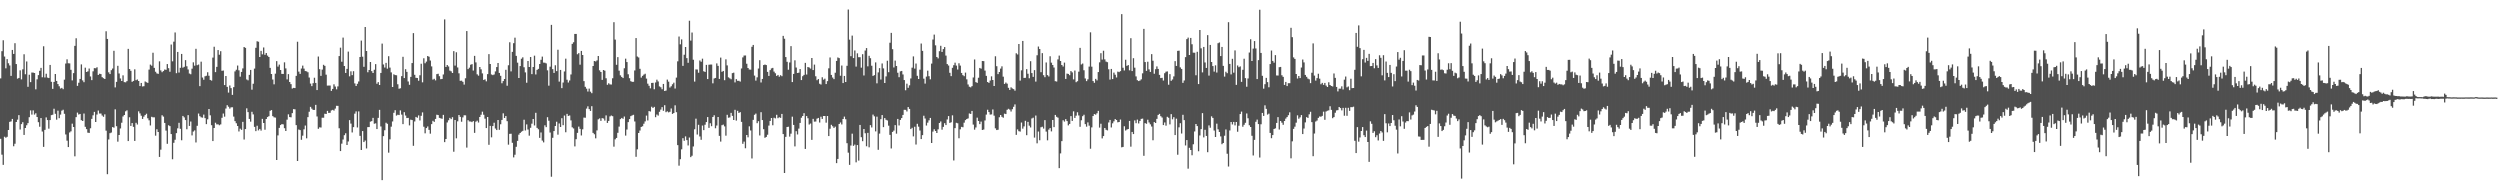 <svg xmlns="http://www.w3.org/2000/svg" width="1920" height="150"><path fill="#4f4f4f" d="M0 60.202h1v46.395H0zM1 39.325h1v79.478H1zM2 30.928h1v95.715H2zM3 43.418h1v61.612H3zM4 52.491h1v53.293H4zM5 45.418h1v59.67H5zM6 48.578h1v51.262H6zM7 50.283h1v43.319H7zM8 58.252h1v34.984H8zM9 38.324h1v53.018H9zM10 41.408h1v70.948H10zM11 33.192h1v77.185H11zM12 49.184h1v44.489H12zM13 60.399h1v31.53H13zM14 59.85h1v28.577H14zM15 53.991h1v45.467H15zM16 60.954h1v34.398H16zM17 53.249h1v40.603H17zM18 41.672h1v61.946H18zM19 57.035h1v41.246H19zM20 47.195h1v49.001H20zM21 66.639h1v27.935H21zM22 57.386h1v32.623H22zM23 63.084h1v21.697H23zM24 55.682h1v32.316H24zM25 55.767h1v29.031H25zM26 56.066h1v31.955H26zM27 68.605h1v18.364H27zM28 60.914h1v28.922H28zM29 57.698h1v36.148H29zM30 54.361h1v42.996H30zM31 52.101h1v38.568H31zM32 59.348h1v41.655H32zM33 35.543h1v77.271H33zM34 59.517h1v40.225H34zM35 56.609h1v33.531H35zM36 59.58h1v32.646H36zM37 59.94h1v38.896H37zM38 49.893h1v42.304H38zM39 62.818h1v25.629H39zM40 68.26h1v19.845H40zM41 62.937h1v20.575H41zM42 56.815h1v30.587H42zM43 62.167h1v29.719H43zM44 64.553h1v20.415H44zM45 66.254h1v24.537H45zM46 67.981h1v20.027H46zM47 67.489h1v17.498H47zM48 68.523h1v15.767H48zM49 61.16h1v26.253H49zM50 48.8h1v54.447H50zM51 45.545h1v62.511H51zM52 48.594h1v64.342H52zM53 48.71h1v53.018H53zM54 53.614h1v47.231H54zM55 61.751h1v33.205H55zM56 56.157h1v41.367H56zM57 35.233h1v84.822H57zM58 29.406h1v60.547H58zM59 65.939h1v20.515H59zM60 63.539h1v24.432H60zM61 60.605h1v26.882H61zM62 49.463h1v42.834H62zM63 61.742h1v31.177H63zM64 63.13h1v24.077H64zM65 51.968h1v45.402H65zM66 55.288h1v43.886H66zM67 54.777h1v47.094H67zM68 52.611h1v49.458H68zM69 58.71h1v39.794H69zM70 61.525h1v29.781H70zM71 54.8h1v33.795H71zM72 52.306h1v33.612H72zM73 52.429h1v41.263H73zM74 51.66h1v36.328H74zM75 57.545h1v27.32H75zM76 56.627h1v30.548H76zM77 56.883h1v30.337H77zM78 59.266h1v29.488H78zM79 60.04h1v29.687H79zM80 60.671h1v27.111H80zM81 24.021h1v76.341H81zM82 29.902h1v103.885H82zM83 55.565h1v51.523H83zM84 56.861h1v45.422H84zM85 53.92h1v47.853H85zM86 52.652h1v44.936H86zM87 38.997h1v59.06H87zM88 67.112h1v16.834H88zM89 62.882h1v34.041H89zM90 50.557h1v58.23H90zM91 56.404h1v47.294H91zM92 60.282h1v38.364H92zM93 62.212h1v32.031H93zM94 57.85h1v31.599H94zM95 63.077h1v25.231H95zM96 63.23h1v22.273H96zM97 62.292h1v22.436H97zM98 37.518h1v70.826H98zM99 52.973h1v37.1H99zM100 54.357h1v42.362H100zM101 62.799h1v31.737H101zM102 62.168h1v35.255H102zM103 53.252h1v54.961H103zM104 61.568h1v32.719H104zM105 61.018h1v34.622H105zM106 62.198h1v23.306H106zM107 66.097h1v21.013H107zM108 63.688h1v25.186H108zM109 66.387h1v24.934H109zM110 66.213h1v23.38H110zM111 62.543h1v25.805H111zM112 63.191h1v24.153H112zM113 63.622h1v27.184H113zM114 53.466h1v38.929H114zM115 49.636h1v46.704H115zM116 50.408h1v39.311H116zM117 40.52h1v49.599H117zM118 52.099h1v38.031H118zM119 55.095h1v49.082H119zM120 56.392h1v42.885H120zM121 56.72h1v44.677H121zM122 47.103h1v73.426H122zM123 54.056h1v60.912H123zM124 55.444h1v33.071H124zM125 54.598h1v34.963H125zM126 53.41h1v41.007H126zM127 53.585h1v46.718H127zM128 49.223h1v61.221H128zM129 52.362h1v43.859H129zM130 55.075h1v41.805H130zM131 34.19h1v68.772H131zM132 47.08h1v75.215H132zM133 32.003h1v77.666H133zM134 24.909h1v82.407H134zM135 56.233h1v46.029H135zM136 39.896h1v58.661H136zM137 55.68h1v38.647H137zM138 52.096h1v46.836H138zM139 41.438h1v66.299H139zM140 51.985h1v37.074H140zM141 51.283h1v38.857H141zM142 46.179h1v46.019H142zM143 50.895h1v48.356H143zM144 53.325h1v35.107H144zM145 56.473h1v40.258H145zM146 57.061h1v36.26H146zM147 52.759h1v51.21H147zM148 47.894h1v53.115H148zM149 50.448h1v49.678H149zM150 37.473h1v71.946H150zM151 50.089h1v46.513H151zM152 49.537h1v37.643H152zM153 66.139h1v23.083H153zM154 47.36h1v42.727H154zM155 59.567h1v30.799H155zM156 61.218h1v26.808H156zM157 58.588h1v32.142H157zM158 58.145h1v37.166H158zM159 55.519h1v36.114H159zM160 58.176h1v25.516H160zM161 61.406h1v27.15H161zM162 61.883h1v34.267H162zM163 44.259h1v64.083H163zM164 35.896h1v62.421H164zM165 55.394h1v38.864H165zM166 51.366h1v44.157H166zM167 38.475h1v57.004H167zM168 42.046h1v54.144H168zM169 39.309h1v56.238H169zM170 54.368h1v36.126H170zM171 54.168h1v33.019H171zM172 65.319h1v24.258H172zM173 58.383h1v24.978H173zM174 66.731h1v14.042H174zM175 71.098h1v10.882H175zM176 65.656h1v17.772H176zM177 67.664h1v14.776H177zM178 72.873h1v9.528H178zM179 66.902h1v22.651H179zM180 54.839h1v38.197H180zM181 53.567h1v41.115H181zM182 50.338h1v46.421H182zM183 54.024h1v46.919H183zM184 58.873h1v39.968H184zM185 55.227h1v44.501H185zM186 52.525h1v41.052H186zM187 36.088h1v71.055H187zM188 36.738h1v62.378H188zM189 61.023h1v22.188H189zM190 61.707h1v24.394H190zM191 57.521h1v33.83H191zM192 53.729h1v39.728H192zM193 68.865h1v17H193zM194 64.318h1v23.551H194zM195 52.692h1v44.72H195zM196 36.729h1v63.984H196zM197 31.683h1v64.898H197zM198 32.057h1v68.087H198zM199 43.753h1v55.265H199zM200 39.085h1v61.217H200zM201 41.735h1v49.565H201zM202 36.465h1v57.974H202zM203 42.085h1v57.54H203zM204 40.706h1v50.669H204zM205 42.692h1v47.226H205zM206 43.761h1v45.492H206zM207 52.12h1v32.97H207zM208 56.85h1v27.703H208zM209 61.091h1v28.104H209zM210 64.768h1v25.341H210zM211 56.565h1v33.758H211zM212 46.953h1v75.922H212zM213 51.168h1v52.819H213zM214 49.637h1v48.554H214zM215 53.765h1v42.302H215zM216 56.726h1v38.539H216zM217 56.765h1v38.771H217zM218 47.875h1v50.561H218zM219 52.54h1v48.082H219zM220 60.967h1v30.923H220zM221 56.947h1v30.873H221zM222 62.984h1v26.899H222zM223 64.608h1v25.487H223zM224 67.987h1v18.902H224zM225 67.501h1v16.293H225zM226 67.622h1v16.352H226zM227 58.245h1v37.86H227zM228 32.049h1v91.622H228zM229 55.007h1v44.496H229zM230 56.735h1v43.231H230zM231 52.611h1v54.779H231zM232 50.362h1v53.848H232zM233 52.697h1v46.608H233zM234 54.597h1v41.815H234zM235 54.784h1v51.466H235zM236 55.506h1v34.433H236zM237 59.562h1v26.252H237zM238 64.195h1v17.871H238zM239 66.144h1v17.321H239zM240 63.92h1v20.484H240zM241 59.695h1v24.737H241zM242 63.687h1v16.852H242zM243 69.16h1v20.303H243zM244 43.437h1v55.487H244zM245 53.122h1v44.688H245zM246 58.26h1v39.712H246zM247 53.473h1v36.949H247zM248 49.779h1v40.657H248zM249 50.59h1v36.77H249zM250 57.334h1v30.201H250zM251 65.73h1v19.393H251zM252 65.71h1v21.019H252zM253 65.668h1v20.975H253zM254 69.807h1v15.042H254zM255 68.317h1v16.051H255zM256 64.77h1v20.185H256zM257 66.468h1v16.949H257zM258 68.605h1v12.639H258zM259 66.353h1v14.95H259zM260 43.055h1v55.44H260zM261 36.607h1v79.437H261zM262 47.394h1v62.944H262zM263 28.872h1v78.269H263zM264 50.702h1v53.152H264zM265 56.028h1v46.324H265zM266 52.876h1v58.48H266zM267 39.64h1v69.007H267zM268 58.615h1v33.642H268zM269 54.797h1v40.111H269zM270 57.696h1v44.05H270zM271 54.692h1v42.933H271zM272 64.056h1v23.222H272zM273 66.062h1v19.476H273zM274 64.361h1v33.522H274zM275 62.553h1v22.987H275zM276 43.774h1v60.588H276zM277 31.178h1v84.033H277zM278 43.52h1v57.134H278zM279 51.318h1v57.809H279zM280 20.732h1v87.197H280zM281 39.155h1v74.871H281zM282 55.491h1v42.161H282zM283 53.742h1v43.821H283zM284 47.608h1v45.813H284zM285 54.608h1v38.405H285zM286 56.04h1v34.474H286zM287 53.546h1v41.469H287zM288 49.263h1v45.468H288zM289 64.331h1v34.783H289zM290 63.079h1v27.459H290zM291 65.278h1v19.116H291zM292 56.023h1v41.113H292zM293 33.464h1v104.895H293zM294 49.525h1v55.041H294zM295 51.878h1v48.151H295zM296 48.267h1v46.014H296zM297 52.714h1v42.37H297zM298 43.152h1v74.099H298zM299 51.927h1v55.088H299zM300 55.611h1v41.665H300zM301 66.825h1v26.45H301zM302 57.11h1v29.534H302zM303 57.672h1v26.939H303zM304 57.805h1v30.97H304zM305 64.715h1v23.423H305zM306 68.166h1v20.189H306zM307 67.796h1v16.998H307zM308 58.495h1v29.529H308zM309 43.625h1v51.723H309zM310 59.944h1v26.229H310zM311 53.132h1v35.572H311zM312 55.2h1v35.459H312zM313 62.566h1v27.95H313zM314 65.137h1v31.146H314zM315 59.049h1v32.833H315zM316 48.441h1v43.795H316zM317 25.466h1v86.529H317zM318 57.431h1v35.834H318zM319 59.734h1v30.064H319zM320 59.889h1v30.519H320zM321 62.021h1v26.593H321zM322 57.82h1v34.707H322zM323 48.924h1v40.034H323zM324 63.244h1v23.062H324zM325 44.726h1v52.613H325zM326 48.587h1v53.792H326zM327 47.324h1v51.01H327zM328 42.983h1v54.151H328zM329 43.551h1v56.162H329zM330 46.474h1v56.171H330zM331 50.978h1v44.354H331zM332 61.109h1v31.667H332zM333 60.504h1v33.082H333zM334 61.726h1v29.627H334zM335 56.959h1v31.151H335zM336 56.636h1v31.719H336zM337 58.534h1v31.996H337zM338 60.842h1v30.056H338zM339 60.613h1v30.611H339zM340 57.192h1v31.03H340zM341 14.892h1v94.258H341zM342 51.425h1v55.337H342zM343 49.914h1v44.12H343zM344 51.063h1v41.288H344zM345 54.23h1v36.314H345zM346 54.804h1v36.715H346zM347 56.054h1v33.937H347zM348 39.266h1v77.278H348zM349 50.372h1v41.806H349zM350 40.148h1v66.066H350zM351 51.794h1v41.403H351zM352 56.333h1v31.997H352zM353 62.03h1v27.703H353zM354 61.978h1v31.537H354zM355 62.82h1v27.323H355zM356 64.964h1v23.563H356zM357 60.131h1v28.468H357zM358 23.864h1v89.487H358zM359 53.109h1v39.215H359zM360 51.987h1v41.285H360zM361 49.736h1v43.583H361zM362 49.265h1v44.535H362zM363 54.172h1v38.798H363zM364 42.928h1v59.111H364zM365 47.928h1v45.516H365zM366 57.066h1v35.624H366zM367 58.123h1v35.999H367zM368 51.441h1v38.415H368zM369 53.254h1v34.85H369zM370 56.395h1v29.38H370zM371 61.369h1v26.733H371zM372 60.92h1v30.234H372zM373 62.481h1v35.86H373zM374 56.916h1v32.95H374zM375 41.553h1v69.671H375zM376 49.168h1v47.506H376zM377 57.168h1v48.286H377zM378 57.714h1v39.113H378zM379 57.171h1v37.07H379zM380 54.837h1v43.871H380zM381 51.525h1v48.345H381zM382 48.394h1v43.775H382zM383 55.995h1v43.672H383zM384 58.197h1v37.256H384zM385 63.946h1v28.15H385zM386 62.252h1v24.797H386zM387 60.687h1v29.943H387zM388 53.586h1v35.535H388zM389 65.855h1v27.235H389zM390 50.148h1v60.965H390zM391 32.477h1v70.341H391zM392 54.82h1v47.899H392zM393 39.829h1v69.86H393zM394 33.18h1v87.7H394zM395 28.924h1v89.935H395zM396 42.907h1v69.829H396zM397 48.146h1v60.031H397zM398 59.898h1v43.547H398zM399 50.756h1v51.388H399zM400 45.109h1v56.046H400zM401 44.015h1v56.512H401zM402 51.646h1v40.303H402zM403 55.59h1v44.615H403zM404 63.529h1v32.021H404zM405 46.865h1v52.599H405zM406 51.433h1v52.745H406zM407 43.795h1v54.381H407zM408 56.955h1v38.015H408zM409 51.48h1v39.91H409zM410 42.756h1v53.618H410zM411 57.207h1v29.419H411zM412 53.639h1v44.541H412zM413 52.874h1v46.419H413zM414 49.172h1v56.73H414zM415 45.942h1v55.813H415zM416 43.446h1v64.535H416zM417 48.057h1v61.299H417zM418 48.205h1v48.056H418zM419 48.685h1v48.979H419zM420 53.995h1v36.024H420zM421 65.793h1v26.906H421zM422 51.19h1v50.608H422zM423 19.1h1v116.638H423zM424 53.116h1v52.695H424zM425 56.021h1v44.647H425zM426 50.111h1v46.67H426zM427 54.64h1v38.874H427zM428 38.198h1v65.219H428zM429 62.647h1v32.15H429zM430 53.713h1v43.842H430zM431 67.709h1v23.051H431zM432 63.384h1v32.769H432zM433 54.876h1v33.854H433zM434 45.037h1v56.55H434zM435 61.254h1v26.201H435zM436 63.377h1v25.659H436zM437 61.815h1v26.881H437zM438 57.199h1v35.251H438zM439 33.671h1v64.124H439zM440 32.449h1v66.237H440zM441 26.082h1v86.358H441zM442 26.073h1v80.831H442zM443 41.671h1v60.381H443zM444 40.794h1v56.419H444zM445 49.647h1v49.309H445zM446 39.108h1v64.912H446zM447 42.244h1v57.072H447zM448 62.29h1v28.035H448zM449 66.688h1v23.723H449zM450 68.086h1v15.338H450zM451 70.299h1v11.369H451zM452 68.04h1v15.793H452zM453 70.406h1v14.815H453zM454 71.574h1v9.997H454zM455 50.688h1v51.35H455zM456 46.827h1v56.308H456zM457 47.211h1v59.049H457zM458 46.403h1v53.757H458zM459 43.032h1v48.612H459zM460 53.999h1v36.906H460zM461 55.32h1v37.49H461zM462 61.338h1v29.37H462zM463 53.752h1v37.261H463zM464 54.287h1v38.333H464zM465 60.086h1v28.55H465zM466 65.119h1v29.303H466zM467 63.96h1v28.893H467zM468 64.821h1v24.575H468zM469 64.895h1v23.816H469zM470 60.115h1v29.11H470zM471 17.064h1v95.57H471zM472 30.412h1v76.587H472zM473 49.763h1v56.151H473zM474 43.875h1v58.122H474zM475 54.264h1v42.977H475zM476 57.879h1v33.614H476zM477 59.067h1v31.522H477zM478 59.98h1v31.277H478zM479 52.407h1v37.094H479zM480 45.066h1v59.086H480zM481 47.676h1v51.829H481zM482 57.055h1v36.75H482zM483 60.078h1v31.363H483zM484 62.357h1v26.823H484zM485 62.86h1v25.748H485zM486 62.83h1v25.348H486zM487 54.119h1v39.146H487zM488 29.21h1v91.214H488zM489 43.408h1v71.28H489zM490 44.132h1v58.001H490zM491 52.838h1v47.413H491zM492 59.592h1v37.913H492zM493 58.251h1v38.696H493zM494 57.277h1v37.748H494zM495 56.623h1v36.594H495zM496 60.383h1v28.416H496zM497 64.272h1v28.227H497zM498 65.894h1v19.407H498zM499 67.818h1v17.861H499zM500 63.709h1v18.272H500zM501 63.586h1v19.351H501zM502 68.552h1v13.532H502zM503 63.336h1v26.692H503zM504 61.209h1v26.76H504zM505 62.577h1v26.199H505zM506 66.378h1v19.507H506zM507 67.043h1v17.138H507zM508 68.559h1v13.696H508zM509 64.482h1v20.602H509zM510 69.89h1v10.892H510zM511 69.526h1v16.625H511zM512 61.159h1v24.337H512zM513 62.721h1v23.596H513zM514 67.236h1v18.651H514zM515 66.255h1v17.065H515zM516 64.692h1v22.805H516zM517 63.508h1v23.288H517zM518 67.986h1v12.918H518zM519 59.584h1v26.607H519zM520 47.115h1v64.364H520zM521 28.055h1v99.198H521zM522 34.068h1v88.188H522zM523 30.24h1v84.441H523zM524 50.576h1v55.543H524zM525 42.059h1v66.054H525zM526 36.112h1v68.626H526zM527 44.625h1v63.018H527zM528 48.216h1v63.483H528zM529 15.947h1v89.673H529zM530 31.177h1v89.499H530zM531 24.977h1v94.602H531zM532 45.89h1v66.579H532zM533 62.683h1v36.619H533zM534 53.291h1v37.845H534zM535 53.427h1v49.879H535zM536 55.844h1v40.016H536zM537 46.412h1v58.405H537zM538 47.404h1v59.955H538zM539 45.056h1v51.375H539zM540 54.747h1v45.176H540zM541 55.227h1v40.545H541zM542 49.828h1v43.919H542zM543 60.727h1v29.181H543zM544 49.722h1v48.474H544zM545 49.553h1v45.133H545zM546 49.552h1v47.373H546zM547 64.018h1v25.815H547zM548 60.265h1v28.24H548zM549 59.871h1v38.633H549zM550 48.709h1v47.692H550zM551 50.588h1v39.278H551zM552 60.622h1v43.701H552zM553 44.247h1v64.525H553zM554 55.144h1v41.002H554zM555 54.474h1v41.213H555zM556 61.613h1v35.468H556zM557 45.589h1v58.596H557zM558 50.25h1v37.935H558zM559 59.391h1v31.042H559zM560 60.155h1v30H560zM561 60.899h1v25.786H561zM562 56.176h1v32.82H562zM563 55.832h1v36.309H563zM564 63.273h1v21.075H564zM565 60.772h1v31.865H565zM566 62.043h1v23.039H566zM567 62.053h1v24.683H567zM568 62.672h1v23.46H568zM569 52.601h1v40.99H569zM570 44.072h1v66.363H570zM571 42.675h1v66.086H571zM572 42.601h1v71.267H572zM573 48.956h1v54.723H573zM574 52.242h1v53.245H574zM575 53.402h1v43.636H575zM576 53.518h1v46.659H576zM577 35.966h1v85.742H577zM578 34.526h1v57.512H578zM579 58.08h1v30.063H579zM580 61.888h1v25.374H580zM581 59.409h1v35.198H581zM582 52.638h1v40.433H582zM583 46.237h1v57.777H583zM584 63.349h1v22.807H584zM585 60.599h1v31.635H585zM586 49.994h1v49.216H586zM587 49.585h1v56.23H587zM588 49.985h1v55.198H588zM589 55.214h1v48.263H589zM590 58.311h1v38.146H590zM591 53.862h1v39.009H591zM592 52.544h1v38.089H592zM593 52.124h1v44.097H593zM594 55.006h1v35.403H594zM595 56.26h1v34.653H595zM596 58.324h1v29.851H596zM597 57.526h1v33.249H597zM598 58.927h1v31.132H598zM599 57.745h1v32.78H599zM600 58.53h1v28.95H600zM601 27.545h1v75.429H601zM602 29.756h1v103.109H602zM603 43.815h1v61.314H603zM604 47.477h1v50.061H604zM605 53.538h1v43.78H605zM606 47.951h1v56.957H606zM607 35.439h1v67.198H607zM608 63.029h1v26.564H608zM609 56.789h1v39.162H609zM610 46.318h1v66.138H610zM611 51.886h1v48.897H611zM612 56.075h1v47.185H612zM613 55.825h1v42.951H613zM614 53.055h1v41.349H614zM615 61.485h1v28.948H615zM616 58.496h1v30.579H616zM617 57.522h1v29.408H617zM618 48.303h1v66.081H618zM619 57.231h1v31.932H619zM620 51.471h1v39.376H620zM621 51.891h1v43.738H621zM622 52.686h1v42.203H622zM623 44.555h1v62.838H623zM624 53.808h1v37.458H624zM625 49.628h1v43.82H625zM626 58.556h1v34.778H626zM627 61.571h1v29.565H627zM628 60.692h1v29.888H628zM629 64.297h1v29.822H629zM630 64.898h1v24.728H630zM631 59.317h1v32.008H631zM632 61.194h1v27.912H632zM633 60.42h1v28.688H633zM634 64.539h1v29.674H634zM635 62.314h1v26.787H635zM636 52.462h1v52.056H636zM637 44.124h1v54.76H637zM638 57.534h1v38.305H638zM639 59.521h1v37.431H639zM640 60.793h1v37.485H640zM641 55.866h1v41.423H641zM642 46.776h1v78.518H642zM643 44.153h1v77.9H643zM644 44.627h1v50.583H644zM645 58.185h1v35.878H645zM646 50.354h1v45.244H646zM647 63.773h1v27.626H647zM648 58.312h1v31.263H648zM649 62.983h1v28.596H649zM650 50.555h1v59.421H650zM651 7.345h1v109.9H651zM652 30.456h1v96.153H652zM653 43.182h1v68.577H653zM654 27.353h1v75.279H654zM655 44.606h1v67.398H655zM656 38.761h1v72.299H656zM657 51.134h1v73.533H657zM658 40.967h1v70.427H658zM659 43.932h1v79.405H659zM660 43.906h1v52.021H660zM661 51.964h1v53.386H661zM662 41.604h1v66.817H662zM663 57.97h1v41.087H663zM664 38.791h1v63.572H664zM665 36.912h1v75.443H665zM666 50.934h1v51.113H666zM667 42.837h1v70.335H667zM668 44.703h1v51.407H668zM669 50.459h1v47.417H669zM670 58.298h1v29.708H670zM671 57.721h1v31.634H671zM672 47.909h1v52.999H672zM673 64.024h1v25.572H673zM674 55.599h1v59.428H674zM675 52.334h1v50.256H675zM676 61.078h1v30.49H676zM677 48.749h1v39.604H677zM678 52.554h1v45.087H678zM679 63.739h1v26.944H679zM680 58.695h1v33.296H680zM681 46.63h1v45.894H681zM682 55.455h1v41.045H682zM683 32.812h1v70.785H683zM684 25.261h1v88.766H684zM685 37.779h1v63.535H685zM686 51.828h1v48.449H686zM687 46.537h1v49.576H687zM688 50.69h1v51.974H688zM689 55.867h1v35.493H689zM690 59.268h1v37.071H690zM691 54.781h1v37.337H691zM692 54.485h1v36.201H692zM693 57.164h1v31.097H693zM694 61.506h1v22.825H694zM695 69.31h1v15.074H695zM696 64.272h1v21.314H696zM697 67.453h1v14.761H697zM698 65.527h1v18.137H698zM699 60.26h1v38.866H699zM700 51.945h1v46.191H700zM701 43.322h1v61.444H701zM702 52.708h1v44.628H702zM703 48.774h1v62.224H703zM704 58.22h1v36.875H704zM705 60.673h1v36.593H705zM706 53.485h1v46.778H706zM707 33.433h1v73.35H707zM708 39.09h1v64.709H708zM709 60.4h1v28.465H709zM710 64.184h1v26.864H710zM711 58.846h1v37.561H711zM712 54.267h1v39.965H712zM713 58.546h1v33.852H713zM714 60.936h1v29.629H714zM715 48.869h1v60.932H715zM716 30.379h1v70.67H716zM717 26.577h1v72.71H717zM718 34.819h1v65.769H718zM719 43.788h1v58.331H719zM720 44.842h1v54.475H720zM721 39.338h1v55.127H721zM722 35.189h1v58.103H722zM723 39.877h1v59.725H723zM724 37.685h1v59.762H724zM725 36.13h1v58.471H725zM726 42.711h1v53.359H726zM727 49.216h1v42.543H727zM728 50.335h1v38.786H728zM729 55.92h1v38.498H729zM730 58.488h1v35.403H730zM731 52.08h1v36.498H731zM732 50.078h1v73.154H732zM733 48.112h1v50.318H733zM734 50.374h1v43.962H734zM735 53.392h1v41.281H735zM736 48.603h1v57.598H736zM737 50.384h1v48.944H737zM738 56.027h1v41.396H738zM739 57.71h1v40.054H739zM740 58.513h1v35.709H740zM741 55.739h1v36.524H741zM742 60.922h1v30.48H742zM743 64.894h1v26.025H743zM744 66.621h1v20.522H744zM745 67.06h1v20.457H745zM746 66.166h1v19.034H746zM747 59.471h1v36.219H747zM748 45.673h1v53.919H748zM749 63.103h1v34.812H749zM750 63.635h1v26.718H750zM751 59.699h1v33.221H751zM752 52.191h1v43.148H752zM753 52.732h1v40.655H753zM754 46.862h1v52.964H754zM755 46.959h1v52.525H755zM756 54.223h1v38.284H756zM757 58.241h1v29.791H757zM758 62.966h1v21.286H758zM759 63.653h1v22.43H759zM760 61.829h1v26.187H760zM761 58.628h1v29.237H761zM762 61.438h1v22.623H762zM763 66.036h1v22.805H763zM764 43.211h1v55.36H764zM765 50.819h1v49.086H765zM766 56.931h1v42.68H766zM767 55.315h1v34.741H767zM768 52.679h1v35.63H768zM769 50.943h1v38.766H769zM770 58.868h1v31.563H770zM771 64.437h1v22.85H771zM772 63.359h1v24.234H772zM773 64.273h1v20.035H773zM774 67.455h1v16.082H774zM775 69.06h1v15.093H775zM776 67.076h1v18.555H776zM777 67.94h1v15.926H777zM778 68.439h1v13.565H778zM779 69.638h1v10.558H779zM780 40.892h1v62.701H780zM781 41.818h1v57.538H781zM782 33.803h1v66.976H782zM783 61.919h1v39.174H783zM784 54h1v40.129H784zM785 31.453h1v67.344H785zM786 59.858h1v37.224H786zM787 59.736h1v33.062H787zM788 53.08h1v50.734H788zM789 56.653h1v36.952H789zM790 60.117h1v36.408H790zM791 46.993h1v50.922H791zM792 56.098h1v34.871H792zM793 59.058h1v31.316H793zM794 53.873h1v51.788H794zM795 62.659h1v26.091H795zM796 42.458h1v67.636H796zM797 35.738h1v65.253H797zM798 37.643h1v70.092H798zM799 55.474h1v42.266H799zM800 40.82h1v56.536H800zM801 57.75h1v40.994H801zM802 59.278h1v32.993H802zM803 47.97h1v53.113H803zM804 57.726h1v50.027H804zM805 58.722h1v40.831H805zM806 43.23h1v55.144H806zM807 48.121h1v52.818H807zM808 49.921h1v42.241H808zM809 51.854h1v45.796H809zM810 62.377h1v25.916H810zM811 62.625h1v27.065H811zM812 45.613h1v44.762H812zM813 42.694h1v86.427H813zM814 46.855h1v70.957H814zM815 49.93h1v58.47H815zM816 51.084h1v41.278H816zM817 48.093h1v45.314H817zM818 60.605h1v30.896H818zM819 56.51h1v36.494H819zM820 56.769h1v39.537H820zM821 57.746h1v37.412H821zM822 54.589h1v34.583H822zM823 55.585h1v37.274H823zM824 60.966h1v24.516H824zM825 54.157h1v36.394H825zM826 63.151h1v25.666H826zM827 62.365h1v23.845H827zM828 55.062h1v33.608H828zM829 36.771h1v60.599H829zM830 49.52h1v42.863H830zM831 48.777h1v40.46H831zM832 53.98h1v34.129H832zM833 60.248h1v35.097H833zM834 62.335h1v34.945H834zM835 60.932h1v33.084H835zM836 51.145h1v45.343H836zM837 24.807h1v89.401H837zM838 51.211h1v46.641H838zM839 62.24h1v26.873H839zM840 63.591h1v24.031H840zM841 60.585h1v27.462H841zM842 61.762h1v25.213H842zM843 55.333h1v29.8H843zM844 47.851h1v50.155H844zM845 40.882h1v54.124H845zM846 45.756h1v60.555H846zM847 38.955h1v65.532H847zM848 45.632h1v52.665H848zM849 47.289h1v52.399H849zM850 47.775h1v52.346H850zM851 53.173h1v40.857H851zM852 61.153h1v30.963H852zM853 52.963h1v44.941H853zM854 60.716h1v34.012H854zM855 55.746h1v37.42H855zM856 57.421h1v34.011H856zM857 59.512h1v32.658H857zM858 55.009h1v38.921H858zM859 55.395h1v38.321H859zM860 54.646h1v37.139H860zM861 10.849h1v102.302H861zM862 52.039h1v60.782H862zM863 54.113h1v42.851H863zM864 45.885h1v54.363H864zM865 50.6h1v48.886H865zM866 49.971h1v49.088H866zM867 54.01h1v38.885H867zM868 29.331h1v83.307H868zM869 54.6h1v46.715H869zM870 44.689h1v58.299H870zM871 51.974h1v40.49H871zM872 58.659h1v35.972H872zM873 61.597h1v30.245H873zM874 62.257h1v32.563H874zM875 61.838h1v31.062H875zM876 60.951h1v30.32H876zM877 56.298h1v34.803H877zM878 22.153h1v97.508H878zM879 47.658h1v46.896H879zM880 54.412h1v40.656H880zM881 47.409h1v44.533H881zM882 53.281h1v40.756H882zM883 55.246h1v40.254H883zM884 41.568h1v55.597H884zM885 46.648h1v61.098H885zM886 56.624h1v37.136H886zM887 53.149h1v41.332H887zM888 50.996h1v40.299H888zM889 52.954h1v35.309H889zM890 57.478h1v29.982H890zM891 59.974h1v29.244H891zM892 59.75h1v30.501H892zM893 61.861h1v34.197H893zM894 56.219h1v37.83H894zM895 55.059h1v41.459H895zM896 54.844h1v34.835H896zM897 65.078h1v25.357H897zM898 56.946h1v38.589H898zM899 62.061h1v25.594H899zM900 61.017h1v30.618H900zM901 58.66h1v31.333H901zM902 46.952h1v56.793H902zM903 50.621h1v40.507H903zM904 39.074h1v79.781H904zM905 38.929h1v58.847H905zM906 51.768h1v42.868H906zM907 52.943h1v49.627H907zM908 63.638h1v24.538H908zM909 61.796h1v30.458H909zM910 43.899h1v67.83H910zM911 30.073h1v77.474H911zM912 28.9h1v100.655H912zM913 42.238h1v71.256H913zM914 29.144h1v86.031H914zM915 34.01h1v85.223H915zM916 40.467h1v70.324H916zM917 40.518h1v60.425H917zM918 57.794h1v37.456H918zM919 39.777h1v57.051H919zM920 64.546h1v51.628H920zM921 23.036h1v80.988H921zM922 37.126h1v62.056H922zM923 55.588h1v31.286H923zM924 36.07h1v69.455H924zM925 47.969h1v51.698H925zM926 52.193h1v52.186H926zM927 26.969h1v89.927H927zM928 58.054h1v38.273H928zM929 34.51h1v63.577H929zM930 47.63h1v41.704H930zM931 50.72h1v39.846H931zM932 55.003h1v45.23H932zM933 50.2h1v55.01H933zM934 55.69h1v39.278H934zM935 33.202h1v66.119H935zM936 32.632h1v68.753H936zM937 43.074h1v61.666H937zM938 36.024h1v74.736H938zM939 50.59h1v59.249H939zM940 58.808h1v45.452H940zM941 55.112h1v44.33H941zM942 56.218h1v61.87H942zM943 17.048h1v110.859H943zM944 49.112h1v51.075H944zM945 57.116h1v36.578H945zM946 45.183h1v50.392H946zM947 55.789h1v37.868H947zM948 38.706h1v57.58H948zM949 65.174h1v28.511H949zM950 50.288h1v50.899H950zM951 51.603h1v44.941H951zM952 50.988h1v36.64H952zM953 62.87h1v22.819H953zM954 53.587h1v43.769H954zM955 45.113h1v50.725H955zM956 60.005h1v34.293H956zM957 66.603h1v20.552H957zM958 60.276h1v30.553H958zM959 40.369h1v55.83H959zM960 30.151h1v67.386H960zM961 46.832h1v57.437H961zM962 37.318h1v82.059H962zM963 31.521h1v75.896H963zM964 37.207h1v56.311H964zM965 60.717h1v31.125H965zM966 46.158h1v49.143H966zM967 7.474h1v113.526H967zM968 40.64h1v54.808H968zM969 58.208h1v28.5H969zM970 68.098h1v20.96H970zM971 64.662h1v16.218H971zM972 59.813h1v23.797H972zM973 63.053h1v24.985H973zM974 67.044h1v20.247H974zM975 49.224h1v52.848H975zM976 38.783h1v67.369H976zM977 46.811h1v56.921H977zM978 48.111h1v50.948H978zM979 42.319h1v56.254H979zM980 57.973h1v36.418H980zM981 57.992h1v31.944H981zM982 51.61h1v47.858H982zM983 51.421h1v41.483H983zM984 57.811h1v36.383H984zM985 59.054h1v36.8H985zM986 65.224h1v27.701H986zM987 62.917h1v28.175H987zM988 66.078h1v23.822H988zM989 63.92h1v24.541H989zM990 63.894h1v22.366H990zM991 21.326h1v100.277H991zM992 28.583h1v79.935H992zM993 44.061h1v54.926H993zM994 45.285h1v51.986H994zM995 56.844h1v37.34H995zM996 60.306h1v28.27H996zM997 58.352h1v32.813H997zM998 59.952h1v30.141H998zM999 51.844h1v36.54H999zM1000 45.726h1v57.234H1000zM1001 47.929h1v50.804H1001zM1002 57.565h1v36.429H1002zM1003 59.001h1v30.94H1003zM1004 60.386h1v30.194H1004zM1005 60.935h1v26.884H1005zM1006 63.85h1v21.988H1006zM1007 55.874h1v37.947H1007zM1008 33.342h1v86.641H1008zM1009 58.053h1v44.508H1009zM1010 61.891h1v31.473H1010zM1011 60.026h1v32.517H1011zM1012 56.617h1v33.904H1012zM1013 60.407h1v29.038H1013zM1014 64.72h1v24.938H1014zM1015 63.648h1v25.33H1015zM1016 65.163h1v20.573H1016zM1017 63.687h1v28.319H1017zM1018 65.736h1v19.865H1018zM1019 66.824h1v18.226H1019zM1020 63.163h1v21.574H1020zM1021 65.256h1v16.366H1021zM1022 66.049h1v18.35H1022zM1023 66.391h1v24.398H1023zM1024 56.436h1v33.485H1024zM1025 59.8h1v26.774H1025zM1026 66.761h1v18.034H1026zM1027 70.191h1v14.387H1027zM1028 68.11h1v14.054H1028zM1029 68.114h1v14.898H1029zM1030 66.323h1v18.479H1030zM1031 68.713h1v14.128H1031zM1032 61.21h1v27.661H1032zM1033 58.781h1v24.019H1033zM1034 67.071h1v21.875H1034zM1035 66.392h1v16.374H1035zM1036 69.275h1v15.86H1036zM1037 60.466h1v21.837H1037zM1038 67.669h1v14.666H1038zM1039 67.566h1v14.343H1039zM1040 53.598h1v54.514H1040zM1041 25.285h1v92.288H1041zM1042 35.924h1v61.724H1042zM1043 19.508h1v89.283H1043zM1044 36.954h1v68.623H1044zM1045 58.616h1v41.975H1045zM1046 45.446h1v52.132H1046zM1047 38.285h1v65.562H1047zM1048 48.048h1v57.231H1048zM1049 44.43h1v55.853H1049zM1050 46.753h1v62.285H1050zM1051 41.353h1v82.956H1051zM1052 50.795h1v42.407H1052zM1053 50.67h1v44.422H1053zM1054 48.315h1v53.794H1054zM1055 52.44h1v48.359H1055zM1056 45.439h1v59.916H1056zM1057 50.209h1v53.685H1057zM1058 52.18h1v55.701H1058zM1059 42.434h1v60.093H1059zM1060 44.367h1v56.255H1060zM1061 57.844h1v43.915H1061zM1062 42.383h1v65.804H1062zM1063 61.76h1v25.901H1063zM1064 47.27h1v47.389H1064zM1065 55.963h1v45.655H1065zM1066 59.187h1v35.609H1066zM1067 49.884h1v46.939H1067zM1068 55.962h1v38.497H1068zM1069 66.418h1v21.928H1069zM1070 56.978h1v35.362H1070zM1071 62.29h1v34.26H1071zM1072 51.113h1v48.483H1072zM1073 40.004h1v77.872H1073zM1074 45.831h1v45.94H1074zM1075 44.41h1v52.626H1075zM1076 58.727h1v30.516H1076zM1077 46.806h1v46.552H1077zM1078 38.548h1v60.392H1078zM1079 54.263h1v39.827H1079zM1080 54.282h1v38.684H1080zM1081 62.681h1v30.424H1081zM1082 53.536h1v32.785H1082zM1083 54.651h1v37.162H1083zM1084 65.402h1v23.206H1084zM1085 63.449h1v24.571H1085zM1086 65.845h1v19.81H1086zM1087 69.526h1v11.32H1087zM1088 61.394h1v20.71H1088zM1089 61.854h1v42.959H1089zM1090 49.972h1v54.976H1090zM1091 50.139h1v57.333H1091zM1092 42.6h1v64.809H1092zM1093 42.584h1v64.834H1093zM1094 54.151h1v44.13H1094zM1095 61.098h1v36.345H1095zM1096 53.346h1v43.45H1096zM1097 28.257h1v84.378H1097zM1098 28.403h1v66.758H1098zM1099 53.662h1v30.619H1099zM1100 61.744h1v22.851H1100zM1101 61.78h1v23.08H1101zM1102 55.098h1v32.719H1102zM1103 62.172h1v22.945H1103zM1104 40.932h1v64.177H1104zM1105 45.673h1v49.122H1105zM1106 53.543h1v43.291H1106zM1107 53.346h1v47.291H1107zM1108 53.92h1v45.83H1108zM1109 56.27h1v40.683H1109zM1110 56.465h1v37.644H1110zM1111 53.537h1v35.17H1111zM1112 48.611h1v38.759H1112zM1113 53.169h1v42.703H1113zM1114 48.478h1v41.962H1114zM1115 54.356h1v33.239H1115zM1116 58.284h1v30.493H1116zM1117 55.804h1v33.209H1117zM1118 56.306h1v34.726H1118zM1119 60.093h1v32.913H1119zM1120 59.498h1v32.223H1120zM1121 16.714h1v97.314H1121zM1122 25.762h1v111.414H1122zM1123 50.729h1v61.373H1123zM1124 55.163h1v52.615H1124zM1125 60.298h1v43.69H1125zM1126 60.399h1v38.521H1126zM1127 62.548h1v31.236H1127zM1128 35.125h1v82.045H1128zM1129 33.458h1v66.45H1129zM1130 48.648h1v56.478H1130zM1131 57.421h1v44.127H1131zM1132 58.316h1v41.787H1132zM1133 62.919h1v31.666H1133zM1134 61.666h1v29.889H1134zM1135 57.924h1v31.228H1135zM1136 64.038h1v24.395H1136zM1137 56.865h1v32.361H1137zM1138 37.349h1v73.714H1138zM1139 47.081h1v44.632H1139zM1140 48.558h1v47.711H1140zM1141 61.036h1v36.084H1141zM1142 59.98h1v37.742H1142zM1143 61.365h1v35.919H1143zM1144 48.618h1v54.149H1144zM1145 44.728h1v56.742H1145zM1146 60.367h1v24.821H1146zM1147 58.033h1v33.888H1147zM1148 59.059h1v34.905H1148zM1149 63.514h1v29.708H1149zM1150 60.689h1v31.968H1150zM1151 60.36h1v31.749H1151zM1152 56.939h1v34.565H1152zM1153 57.882h1v37.997H1153zM1154 60.102h1v31.202H1154zM1155 58.319h1v33.978H1155zM1156 56.54h1v37.629H1156zM1157 50.691h1v47.309H1157zM1158 53.076h1v48.182H1158zM1159 54.98h1v43.198H1159zM1160 54.869h1v44.132H1160zM1161 57.556h1v43.98H1161zM1162 47.647h1v78.544H1162zM1163 44.941h1v65.166H1163zM1164 64.082h1v22.81H1164zM1165 61.564h1v25.104H1165zM1166 57.727h1v31.529H1166zM1167 62.681h1v25.53H1167zM1168 63.2h1v21.358H1168zM1169 64.539h1v20.676H1169zM1170 55.087h1v48.742H1170zM1171 39.235h1v70.805H1171zM1172 40.27h1v58.808H1172zM1173 42.402h1v57.279H1173zM1174 46.908h1v47.279H1174zM1175 55.56h1v42.091H1175zM1176 54.746h1v43.856H1176zM1177 55.948h1v39.152H1177zM1178 59.272h1v40.812H1178zM1179 55.323h1v35.281H1179zM1180 60.663h1v38.123H1180zM1181 66.967h1v18.002H1181zM1182 62.36h1v28.771H1182zM1183 64.277h1v29.026H1183zM1184 62.398h1v27.132H1184zM1185 66.102h1v20.024H1185zM1186 63.485h1v31.33H1186zM1187 51.342h1v41.414H1187zM1188 53.716h1v36.208H1188zM1189 53.717h1v36.904H1189zM1190 54.271h1v36.223H1190zM1191 60.866h1v27.092H1191zM1192 59.658h1v32.567H1192zM1193 63.386h1v33.326H1193zM1194 64.198h1v23.08H1194zM1195 63.493h1v29.498H1195zM1196 65.135h1v24.467H1196zM1197 64.461h1v23.739H1197zM1198 64.772h1v20.997H1198zM1199 64.796h1v21.289H1199zM1200 65.493h1v19.161H1200zM1201 64.792h1v18.863H1201zM1202 61.556h1v31.46H1202zM1203 54.333h1v52.648H1203zM1204 45.994h1v59.27H1204zM1205 45.909h1v56.72H1205zM1206 55.475h1v44.903H1206zM1207 55.013h1v40.668H1207zM1208 59.876h1v37.387H1208zM1209 55.588h1v36.043H1209zM1210 57.406h1v34.645H1210zM1211 57.773h1v30.395H1211zM1212 63.701h1v25.691H1212zM1213 57.999h1v27.334H1213zM1214 63.958h1v19.426H1214zM1215 67.332h1v16.719H1215zM1216 68.165h1v17.218H1216zM1217 67.86h1v17.411H1217zM1218 62.98h1v21.757H1218zM1219 63.109h1v34.436H1219zM1220 44.984h1v55.886H1220zM1221 46.244h1v45.649H1221zM1222 52.118h1v49.946H1222zM1223 56.475h1v44.177H1223zM1224 59.347h1v36.246H1224zM1225 60.722h1v31.156H1225zM1226 57.801h1v33.148H1226zM1227 61.948h1v22.889H1227zM1228 55.761h1v32.182H1228zM1229 60.406h1v25.078H1229zM1230 64.164h1v19.537H1230zM1231 66.329h1v16.038H1231zM1232 65.968h1v17.456H1232zM1233 64.059h1v20.037H1233zM1234 66.62h1v14.755H1234zM1235 56.1h1v40.557H1235zM1236 44.087h1v51.827H1236zM1237 41.977h1v55.919H1237zM1238 38.733h1v62.817H1238zM1239 48.995h1v55.533H1239zM1240 56.565h1v44.679H1240zM1241 55.225h1v40.61H1241zM1242 46.535h1v51.08H1242zM1243 46.655h1v52.15H1243zM1244 51.199h1v44.806H1244zM1245 45.372h1v46.733H1245zM1246 51.574h1v39.142H1246zM1247 59.138h1v30.448H1247zM1248 57.757h1v28.966H1248zM1249 60.363h1v26.64H1249zM1250 61.569h1v23.819H1250zM1251 59.186h1v39.642H1251zM1252 49.702h1v50.075H1252zM1253 50.996h1v43.457H1253zM1254 53.854h1v38.471H1254zM1255 60.497h1v30.319H1255zM1256 59.475h1v31.779H1256zM1257 57.609h1v33.555H1257zM1258 54.966h1v35.492H1258zM1259 52.55h1v46.689H1259zM1260 59.859h1v29.193H1260zM1261 63.927h1v23.596H1261zM1262 62.711h1v20.796H1262zM1263 61.905h1v22.443H1263zM1264 62.803h1v18.691H1264zM1265 64.904h1v17.869H1265zM1266 66.558h1v16.242H1266zM1267 59.664h1v36.86H1267zM1268 55.975h1v40.576H1268zM1269 59.898h1v35.475H1269zM1270 56.696h1v42.212H1270zM1271 54.308h1v47.798H1271zM1272 56.482h1v45.847H1272zM1273 55.693h1v41.058H1273zM1274 56.143h1v36.91H1274zM1275 57.754h1v32.981H1275zM1276 62.626h1v27.641H1276zM1277 59.497h1v26.783H1277zM1278 65.483h1v21.267H1278zM1279 65.018h1v20.684H1279zM1280 64.646h1v18.934H1280zM1281 61.39h1v24.253H1281zM1282 62.683h1v20.393H1282zM1283 66.644h1v21.14H1283zM1284 43.791h1v54.784H1284zM1285 50.722h1v47.847H1285zM1286 55.337h1v41.312H1286zM1287 52.685h1v39.063H1287zM1288 52.595h1v36.532H1288zM1289 51.915h1v35.601H1289zM1290 57.199h1v29.624H1290zM1291 63.046h1v25.877H1291zM1292 62.625h1v26.276H1292zM1293 66.112h1v19.347H1293zM1294 65.908h1v20.175H1294zM1295 66.677h1v20.038H1295zM1296 63.506h1v22.313H1296zM1297 67.374h1v18.375H1297zM1298 66.609h1v16.164H1298zM1299 69.441h1v11.076H1299zM1300 41.416h1v62.148H1300zM1301 42.901h1v77.502H1301zM1302 49.179h1v54.005H1302zM1303 59.934h1v41.699H1303zM1304 51.989h1v42.604H1304zM1305 52.373h1v44.621H1305zM1306 59.939h1v35.245H1306zM1307 59.573h1v33.25H1307zM1308 62.213h1v30.257H1308zM1309 65.508h1v19.439H1309zM1310 63.12h1v25.368H1310zM1311 61.767h1v26.254H1311zM1312 62.067h1v25.22H1312zM1313 64.066h1v22.772H1313zM1314 68.585h1v14.977H1314zM1315 67.892h1v16.754H1315zM1316 58.999h1v36.694H1316zM1317 52.234h1v49.656H1317zM1318 46.53h1v55.034H1318zM1319 49.647h1v45.137H1319zM1320 45.441h1v53.26H1320zM1321 51.048h1v56.029H1321zM1322 60.751h1v33.861H1322zM1323 59.76h1v30.165H1323zM1324 61.803h1v33.787H1324zM1325 59.526h1v26.581H1325zM1326 51.006h1v40.828H1326zM1327 43.757h1v52.574H1327zM1328 52.144h1v34.529H1328zM1329 61.244h1v26.022H1329zM1330 61.832h1v25.235H1330zM1331 62.609h1v26.273H1331zM1332 55.398h1v31.666H1332zM1333 47.434h1v53.193H1333zM1334 52.394h1v52.003H1334zM1335 50.856h1v48.78H1335zM1336 55.063h1v39.157H1336zM1337 54.843h1v38.833H1337zM1338 60.3h1v32.876H1338zM1339 60.576h1v33.812H1339zM1340 59.335h1v32.452H1340zM1341 63.509h1v24.047H1341zM1342 62.916h1v23.995H1342zM1343 61.431h1v27.06H1343zM1344 63.776h1v21.603H1344zM1345 64.853h1v24.412H1345zM1346 64.348h1v22.34H1346zM1347 67.353h1v17.609H1347zM1348 61.793h1v32.452H1348zM1349 41.306h1v56.171H1349zM1350 47.562h1v46.768H1350zM1351 46.138h1v42.29H1351zM1352 54.241h1v38.263H1352zM1353 54.309h1v38.942H1353zM1354 58.591h1v37.967H1354zM1355 58.94h1v33.586H1355zM1356 60.508h1v31.846H1356zM1357 57.052h1v32.009H1357zM1358 58.905h1v29.994H1358zM1359 62.262h1v21.687H1359zM1360 65.721h1v19.886H1360zM1361 65.139h1v19.937H1361zM1362 65.751h1v19.595H1362zM1363 64.739h1v19.654H1363zM1364 65.009h1v18.186H1364zM1365 40.972h1v54.182H1365zM1366 49.325h1v46.61H1366zM1367 40.832h1v54.65H1367zM1368 53.985h1v38.705H1368zM1369 61.355h1v30.795H1369zM1370 57.124h1v37.979H1370zM1371 55.638h1v33.607H1371zM1372 56.898h1v29.404H1372zM1373 58.531h1v31.353H1373zM1374 58.142h1v30.546H1374zM1375 61.154h1v23.276H1375zM1376 67.214h1v14.677H1376zM1377 64.826h1v17.852H1377zM1378 64.843h1v19.115H1378zM1379 67.091h1v14.914H1379zM1380 66.129h1v16.164H1380zM1381 54.872h1v41.147H1381zM1382 49.059h1v52.089H1382zM1383 49.77h1v53.089H1383zM1384 54.293h1v48.957H1384zM1385 55.06h1v45.034H1385zM1386 54.251h1v47.752H1386zM1387 62.577h1v33.756H1387zM1388 67.248h1v24.632H1388zM1389 59.078h1v28.58H1389zM1390 60.249h1v32.728H1390zM1391 63.428h1v25.96H1391zM1392 67.588h1v17.166H1392zM1393 64.458h1v22.33H1393zM1394 66.666h1v16.45H1394zM1395 70.164h1v9.468H1395zM1396 69.85h1v9.879H1396zM1397 59.914h1v33.544H1397zM1398 58.714h1v42.336H1398zM1399 40.752h1v57.85H1399zM1400 52.108h1v53.542H1400zM1401 50.648h1v50.678H1401zM1402 53.2h1v49.171H1402zM1403 46.883h1v49.893H1403zM1404 46.399h1v48.643H1404zM1405 39.631h1v57.452H1405zM1406 43.163h1v52.579H1406zM1407 52.769h1v41.578H1407zM1408 58.1h1v30.278H1408zM1409 62.986h1v23.365H1409zM1410 62.493h1v22.624H1410zM1411 58.974h1v25.783H1411zM1412 58.553h1v27.28H1412zM1413 58.217h1v35.283H1413zM1414 48.821h1v49.335H1414zM1415 55.758h1v46.76H1415zM1416 58.634h1v44.985H1416zM1417 57.739h1v44.519H1417zM1418 52.083h1v46.325H1418zM1419 58.939h1v38.036H1419zM1420 60.224h1v33.591H1420zM1421 59.575h1v35.784H1421zM1422 63.313h1v26.594H1422zM1423 58.573h1v31.549H1423zM1424 60.861h1v26.671H1424zM1425 61.899h1v22.156H1425zM1426 65.343h1v16.875H1426zM1427 69.702h1v16.224H1427zM1428 64.032h1v19.788H1428zM1429 68.703h1v13.038H1429zM1430 44.946h1v67.896H1430zM1431 45.196h1v51.006H1431zM1432 47.779h1v44.665H1432zM1433 52.479h1v42.406H1433zM1434 46.733h1v53.392H1434zM1435 51.169h1v54.099H1435zM1436 61.793h1v31.509H1436zM1437 56.816h1v34.409H1437zM1438 62.094h1v25.928H1438zM1439 62.709h1v20.971H1439zM1440 62.017h1v28.512H1440zM1441 51.212h1v40.727H1441zM1442 55.652h1v30.37H1442zM1443 61.545h1v27.977H1443zM1444 64.572h1v20.503H1444zM1445 65.951h1v18.509H1445zM1446 60.725h1v32.626H1446zM1447 49.34h1v52.268H1447zM1448 51.516h1v46.176H1448zM1449 48.645h1v47.462H1449zM1450 52.144h1v40.859H1450zM1451 55.309h1v34.687H1451zM1452 60.911h1v32.26H1452zM1453 63.865h1v30.059H1453zM1454 60.337h1v34.51H1454zM1455 66.287h1v20.131H1455zM1456 66.415h1v16.479H1456zM1457 66.623h1v18.546H1457zM1458 65.282h1v21.839H1458zM1459 65.366h1v19.665H1459zM1460 66.086h1v18.995H1460zM1461 66.322h1v16.94H1461zM1462 53.591h1v41.791H1462zM1463 54.186h1v44.368H1463zM1464 52.249h1v47.19H1464zM1465 51.362h1v44.944H1465zM1466 62.536h1v35.023H1466zM1467 56.997h1v36.246H1467zM1468 58.371h1v30.108H1468zM1469 64.72h1v26.238H1469zM1470 63.704h1v26.297H1470zM1471 61.69h1v27.183H1471zM1472 63.077h1v22.654H1472zM1473 64.299h1v21.422H1473zM1474 62.875h1v22.837H1474zM1475 65.762h1v17.474H1475zM1476 68.247h1v12.886H1476zM1477 67.873h1v15.003H1477zM1478 65.946h1v23.088H1478zM1479 39.353h1v59.62H1479zM1480 28.886h1v74.725H1480zM1481 40.617h1v61.388H1481zM1482 47.977h1v52.605H1482zM1483 46.697h1v49.578H1483zM1484 50.077h1v40.702H1484zM1485 53.318h1v36.105H1485zM1486 53.262h1v36.811H1486zM1487 53.059h1v39.097H1487zM1488 57.851h1v34.585H1488zM1489 62.148h1v23.97H1489zM1490 66.942h1v18.646H1490zM1491 66.374h1v17.205H1491zM1492 62.021h1v23.618H1492zM1493 64.104h1v20.79H1493zM1494 65.866h1v16.132H1494zM1495 54.775h1v51.058H1495zM1496 50.098h1v58.998H1496zM1497 53.292h1v51.665H1497zM1498 51.931h1v47.191H1498zM1499 49.44h1v47.885H1499zM1500 58.38h1v32.393H1500zM1501 63.971h1v23.707H1501zM1502 59.613h1v28.168H1502zM1503 50.92h1v44.287H1503zM1504 61.429h1v25.921H1504zM1505 65.935h1v20.702H1505zM1506 65.016h1v18.216H1506zM1507 67.403h1v17.559H1507zM1508 67.877h1v16.771H1508zM1509 64.9h1v21.014H1509zM1510 67.657h1v15.065H1510zM1511 43.467h1v56.811H1511zM1512 37.168h1v71.694H1512zM1513 41.333h1v66.822H1513zM1514 51.806h1v50.965H1514zM1515 55.737h1v42.047H1515zM1516 58.942h1v32.001H1516zM1517 61.468h1v27.727H1517zM1518 58.527h1v30.202H1518zM1519 50.954h1v37.842H1519zM1520 59.167h1v34.15H1520zM1521 60.494h1v29.934H1521zM1522 62.645h1v27.586H1522zM1523 67.013h1v20.968H1523zM1524 66.288h1v15.983H1524zM1525 66.144h1v15.098H1525zM1526 70.13h1v10.207H1526zM1527 60.162h1v32.961H1527zM1528 46.714h1v52.296H1528zM1529 47.569h1v54.562H1529zM1530 50.31h1v50.499H1530zM1531 54.707h1v40.484H1531zM1532 58.153h1v35.775H1532zM1533 59.914h1v33.048H1533zM1534 59.109h1v32.044H1534zM1535 58.459h1v33.923H1535zM1536 59.177h1v29.96H1536zM1537 62.993h1v27.341H1537zM1538 65.372h1v20.725H1538zM1539 66.678h1v22.214H1539zM1540 67.183h1v16.316H1540zM1541 67.154h1v17.132H1541zM1542 68.092h1v14.61H1542zM1543 64.826h1v24.264H1543zM1544 64.506h1v23.954H1544zM1545 67.01h1v18.181H1545zM1546 66.799h1v18.224H1546zM1547 69.822h1v12.085H1547zM1548 68.657h1v13.77H1548zM1549 70.532h1v12.655H1549zM1550 68.305h1v14.708H1550zM1551 69.576h1v12.905H1551zM1552 69.636h1v13.94H1552zM1553 68.389h1v14.567H1553zM1554 69.099h1v12.776H1554zM1555 70.841h1v10.332H1555zM1556 70.749h1v9.403H1556zM1557 71.155h1v8.116H1557zM1558 71.32h1v7.452H1558zM1559 72.191h1v6.059H1559zM1560 55.938h1v34.49H1560zM1561 53.32h1v55.589H1561zM1562 38.905h1v77.886H1562zM1563 38.986h1v69.263H1563zM1564 56.419h1v47.574H1564zM1565 48.705h1v54.254H1565zM1566 45.786h1v63.935H1566zM1567 50.828h1v43.569H1567zM1568 62.534h1v27.253H1568zM1569 38.648h1v58.067H1569zM1570 40.915h1v61.319H1570zM1571 45.545h1v63.088H1571zM1572 48.937h1v48.453H1572zM1573 59.584h1v34.506H1573zM1574 56.68h1v31.975H1574zM1575 54.114h1v44.008H1575zM1576 58.794h1v28.692H1576zM1577 51.671h1v43.662H1577zM1578 51.431h1v43.246H1578zM1579 50.513h1v48.536H1579zM1580 56.912h1v35.631H1580zM1581 61.907h1v31.078H1581zM1582 47.876h1v64.156H1582zM1583 58.51h1v24.139H1583zM1584 47.178h1v45.065H1584zM1585 60.303h1v28.151H1585zM1586 56.665h1v37.636H1586zM1587 65.263h1v19.02H1587zM1588 57.129h1v30.72H1588zM1589 60.898h1v32.474H1589zM1590 54.775h1v40.858H1590zM1591 56.574h1v31.158H1591zM1592 60.783h1v45.118H1592zM1593 32.379h1v72.057H1593zM1594 44.107h1v56.79H1594zM1595 57.307h1v33.265H1595zM1596 62.27h1v25.032H1596zM1597 59.276h1v30.947H1597zM1598 54.555h1v40.325H1598zM1599 65.356h1v23.315H1599zM1600 66.319h1v24.68H1600zM1601 54.187h1v36.251H1601zM1602 53.323h1v35.521H1602zM1603 59.589h1v34.644H1603zM1604 64.519h1v22.012H1604zM1605 65.326h1v27.075H1605zM1606 65.994h1v22.864H1606zM1607 65.472h1v22.295H1607zM1608 65.785h1v29.493H1608zM1609 55.125h1v46.905H1609zM1610 50.034h1v57.143H1610zM1611 44.032h1v69.262H1611zM1612 45.813h1v71.092H1612zM1613 48.783h1v54.703H1613zM1614 48.741h1v55.068H1614zM1615 57.094h1v40.872H1615zM1616 53.022h1v46.633H1616zM1617 26.177h1v93.807H1617zM1618 32.099h1v59.414H1618zM1619 59.683h1v30.706H1619zM1620 61.201h1v25.24H1620zM1621 56.827h1v35.39H1621zM1622 54.479h1v41.592H1622zM1623 45.61h1v56.16H1623zM1624 59.937h1v31.476H1624zM1625 58.638h1v41.099H1625zM1626 56.344h1v41.372H1626zM1627 54.701h1v50.585H1627zM1628 52.875h1v52.006H1628zM1629 55.214h1v46.266H1629zM1630 59.337h1v34.184H1630zM1631 52.666h1v38.916H1631zM1632 50.091h1v38.191H1632zM1633 52.45h1v41.436H1633zM1634 48.957h1v42.309H1634zM1635 53.628h1v36.67H1635zM1636 53.639h1v33.636H1636zM1637 54.119h1v35.84H1637zM1638 58.927h1v31.357H1638zM1639 56.809h1v35.084H1639zM1640 57.784h1v31.964H1640zM1641 21.774h1v104.916H1641zM1642 25.91h1v109.365H1642zM1643 51.842h1v56.419H1643zM1644 51.111h1v51.445H1644zM1645 50.805h1v51.769H1645zM1646 52.111h1v47.706H1646zM1647 37.475h1v62.15H1647zM1648 63.22h1v21.397H1648zM1649 55.199h1v39.799H1649zM1650 49.433h1v55.109H1650zM1651 56.705h1v44.587H1651zM1652 60.077h1v40.247H1652zM1653 61.18h1v34.565H1653zM1654 61.734h1v29.038H1654zM1655 60.794h1v25.842H1655zM1656 60.53h1v26.724H1656zM1657 61.308h1v35.72H1657zM1658 38.432h1v71.707H1658zM1659 52.837h1v39.659H1659zM1660 54.298h1v43.766H1660zM1661 61.999h1v33.712H1661zM1662 60.059h1v36.265H1662zM1663 48.395h1v61.434H1663zM1664 58.862h1v37.205H1664zM1665 60.656h1v34.645H1665zM1666 58.862h1v26.706H1666zM1667 62.28h1v28.266H1667zM1668 63.152h1v28.443H1668zM1669 63.444h1v28.088H1669zM1670 64.634h1v27.313H1670zM1671 59.186h1v33.335H1671zM1672 62.505h1v24.351H1672zM1673 61.814h1v26.07H1673zM1674 64.789h1v21.683H1674zM1675 59.621h1v26.315H1675zM1676 58.521h1v31.354H1676zM1677 46.348h1v52.396H1677zM1678 49.598h1v48.004H1678zM1679 59.555h1v38.204H1679zM1680 60.663h1v29.533H1680zM1681 56.869h1v37.775H1681zM1682 40.985h1v83.987H1682zM1683 52.434h1v50.601H1683zM1684 54.089h1v46.074H1684zM1685 50.023h1v44.93H1685zM1686 45.89h1v52.462H1686zM1687 37.442h1v69.954H1687zM1688 40.318h1v55.372H1688zM1689 35.638h1v60.811H1689zM1690 50.107h1v52.991H1690zM1691 27.144h1v80.9H1691zM1692 22.589h1v81.777H1692zM1693 36.349h1v56.824H1693zM1694 45.536h1v46.928H1694zM1695 53.036h1v47.921H1695zM1696 58.129h1v38.452H1696zM1697 51.261h1v39.691H1697zM1698 43.286h1v53.189H1698zM1699 67.4h1v21.583H1699zM1700 64.703h1v25.163H1700zM1701 57.119h1v34.776H1701zM1702 59.169h1v29.408H1702zM1703 69.655h1v19.869H1703zM1704 58.969h1v32.58H1704zM1705 55.807h1v38.095H1705zM1706 60.329h1v36.699H1706zM1707 51.221h1v45.069H1707zM1708 55.572h1v39.409H1708zM1709 57.767h1v26.509H1709zM1710 45.91h1v58.532H1710zM1711 52.741h1v38.07H1711zM1712 50.593h1v46.585H1712zM1713 51.491h1v40.254H1713zM1714 65.453h1v19.617H1714zM1715 67.037h1v17.067H1715zM1716 59.106h1v23.797H1716zM1717 63.991h1v25.048H1717zM1718 66.037h1v14.198H1718zM1719 62.289h1v21.297H1719zM1720 67.468h1v17.16H1720zM1721 65.492h1v20.034H1721zM1722 67.396h1v17.39H1722zM1723 54.99h1v47.896H1723zM1724 61.976h1v28.194H1724zM1725 58.916h1v24.363H1725zM1726 64.86h1v21.738H1726zM1727 64.636h1v25.443H1727zM1728 50.774h1v39.734H1728zM1729 62.721h1v27.856H1729zM1730 66.262h1v18.818H1730zM1731 65.011h1v19.32H1731zM1732 65.862h1v14.795H1732zM1733 71.069h1v9.43H1733zM1734 67.704h1v13.553H1734zM1735 66.526h1v17.405H1735zM1736 69.238h1v10.489H1736zM1737 67.407h1v17.124H1737zM1738 69.467h1v10.563H1738zM1739 70.126h1v11.069H1739zM1740 68.44h1v16.786H1740zM1741 69.655h1v13.329H1741zM1742 64.736h1v20.261H1742zM1743 64.737h1v19.667H1743zM1744 63.756h1v19.793H1744zM1745 65.666h1v19.149H1745zM1746 62.242h1v22.471H1746zM1747 35.699h1v71.532H1747zM1748 36.595h1v64.866H1748zM1749 68.693h1v10.131H1749zM1750 70.202h1v11.505H1750zM1751 67.391h1v12.146H1751zM1752 69.153h1v11.018H1752zM1753 70.289h1v9.96H1753zM1754 70.05h1v9.238H1754zM1755 69.297h1v13.197H1755zM1756 65.934h1v16.316H1756zM1757 62.664h1v22.378H1757zM1758 63.124h1v21.666H1758zM1759 62.029h1v23.393H1759zM1760 60.179h1v23.601H1760zM1761 60.058h1v23.509H1761zM1762 61.267h1v23.654H1762zM1763 60.456h1v24.536H1763zM1764 61.39h1v23.799H1764zM1765 60.244h1v23.305H1765zM1766 62.141h1v20.62H1766zM1767 64.487h1v19.195H1767zM1768 65.13h1v18.735H1768zM1769 66.02h1v16.702H1769zM1770 65.437h1v18.873H1770zM1771 39.644h1v58.902H1771zM1772 38.759h1v75.544H1772zM1773 67.147h1v17.356H1773zM1774 69.1h1v11.988H1774zM1775 70.37h1v9.678H1775zM1776 70.693h1v7.842H1776zM1777 72.242h1v7.815H1777zM1778 71.327h1v8.461H1778zM1779 71.289h1v8.68H1779zM1780 47.974h1v54.7H1780zM1781 57.895h1v34.633H1781zM1782 61.929h1v28.065H1782zM1783 61.761h1v27.58H1783zM1784 63.713h1v24.278H1784zM1785 63.813h1v23.23H1785zM1786 64.12h1v22.257H1786zM1787 63.903h1v21.811H1787zM1788 35.294h1v81.602H1788zM1789 59.751h1v29.572H1789zM1790 68.028h1v12.161H1790zM1791 65.261h1v19.035H1791zM1792 62.778h1v23.07H1792zM1793 64.517h1v20.333H1793zM1794 66.015h1v18.657H1794zM1795 65.783h1v19.463H1795zM1796 61.266h1v25.228H1796zM1797 61.229h1v23.412H1797zM1798 63.131h1v22.263H1798zM1799 62.945h1v22.164H1799zM1800 63.267h1v21.183H1800zM1801 64.034h1v20.891H1801zM1802 64.538h1v20.337H1802zM1803 65.067h1v19.196H1803zM1804 67.688h1v14.859H1804zM1805 69.135h1v12.231H1805zM1806 70.838h1v8.824H1806zM1807 71.113h1v7.161H1807zM1808 71.705h1v7.256H1808zM1809 72.239h1v7.405H1809zM1810 71.323h1v8.435H1810zM1811 70.749h1v9.92H1811zM1812 56.915h1v45.464H1812zM1813 52.193h1v33.526H1813zM1814 72.396h1v4.704H1814zM1815 73.917h1v3.371H1815zM1816 73.556h1v3.847H1816zM1817 73.977h1v2.945H1817zM1818 74.164h1v2.21H1818zM1819 73.584h1v3.575H1819zM1820 70.551h1v8.545H1820zM1821 71.151h1v7.756H1821zM1822 70.86h1v9.373H1822zM1823 70.322h1v9.13H1823zM1824 70.058h1v9.738H1824zM1825 69.815h1v10.083H1825zM1826 69.285h1v10.029H1826zM1827 70.489h1v8.258H1827zM1828 71.043h1v7.214H1828zM1829 72.054h1v6.279H1829zM1830 71.203h1v6.346H1830zM1831 72.053h1v5.691H1831zM1832 72.426h1v5.191H1832zM1833 72.443h1v5.083H1833zM1834 72.792h1v4.325H1834zM1835 73.308h1v3.357H1835zM1836 70.824h1v10.731H1836zM1837 68.938h1v13.804H1837zM1838 73.308h1v5.093H1838zM1839 73.668h1v3.054H1839zM1840 73.708h1v2.754H1840zM1841 73.904h1v2.193H1841zM1842 73.854h1v2.576H1842zM1843 74.089h1v2.267H1843zM1844 74.099h1v2.039H1844zM1845 74.155h1v2.072H1845zM1846 74.209h1v2.014H1846zM1847 74.214h1v1.7H1847zM1848 73.858h1v2.042H1848zM1849 74.101h1v1.872H1849zM1850 74.132h1v1.809H1850zM1851 74.136h1v1.885H1851zM1852 74.038h1v1.918H1852zM1853 69.919h1v11.224H1853zM1854 72.676h1v4.72H1854zM1855 73.795h1v1.631H1855zM1856 74.466h1v1.096H1856zM1857 74.561h1v1H1857zM1858 74.544h1v1H1858zM1859 74.572h1v1.037H1859zM1860 74.636h1v1H1860zM1861 74.257h1v1.616H1861zM1862 73.894h1v1.964H1862zM1863 73.921h1v2.122H1863zM1864 74.164h1v1.961H1864zM1865 74.294h1v1.529H1865zM1866 74.189h1v1.554H1866zM1867 73.978h1v2.085H1867zM1868 74.193h1v1.843H1868zM1869 74.245h1v1.865H1869zM1870 74.25h1v1.669H1870zM1871 74.24h1v1.595H1871zM1872 74.205h1v1.835H1872zM1873 74.327h1v1.587H1873zM1874 74.277h1v1.551H1874zM1875 74.231h1v1.573H1875zM1876 74.328h1v1.479H1876zM1877 71.896h1v6.823H1877zM1878 72.866h1v2.907H1878zM1879 74.593h1v1H1879zM1880 74.648h1v1H1880zM1881 74.663h1v1H1881zM1882 74.792h1v1H1882zM1883 74.769h1v1H1883zM1884 74.712h1v1H1884zM1885 74.75h1v1H1885zM1886 74.769h1v1H1886zM1887 74.867h1v1H1887zM1888 74.842h1v1H1888zM1889 74.856h1v1H1889zM1890 74.831h1v1H1890zM1891 74.874h1v1H1891zM1892 74.859h1v1H1892zM1893 74.793h1v1H1893zM1894 74.778h1v1H1894zM1895 74.827h1v1H1895zM1896 74.807h1v1H1896zM1897 74.761h1v1H1897zM1898 74.755h1v1H1898zM1899 74.838h1v1H1899zM1900 74.8h1v1H1900zM1901 74.477h1v1H1901zM1902 74.633h1v1.108H1902zM1903 74.837h1v1H1903zM1904 74.9h1v1H1904zM1905 74.832h1v1H1905zM1906 74.873h1v1H1906zM1907 74.911h1v1H1907zM1908 74.939h1v1H1908zM1909 74.877h1v1H1909zM1910 74.869h1v1H1910zM1911 74.905h1v1H1911zM1912 74.879h1v1H1912zM1913 74.853h1v1H1913zM1914 74.925h1v1H1914zM1915 74.862h1v1H1915zM1916 74.851h1v1H1916zM1917 74.961h1v1H1917zM1918 150h1v1H1918zM1919 150h1v1H1919z"/></svg>